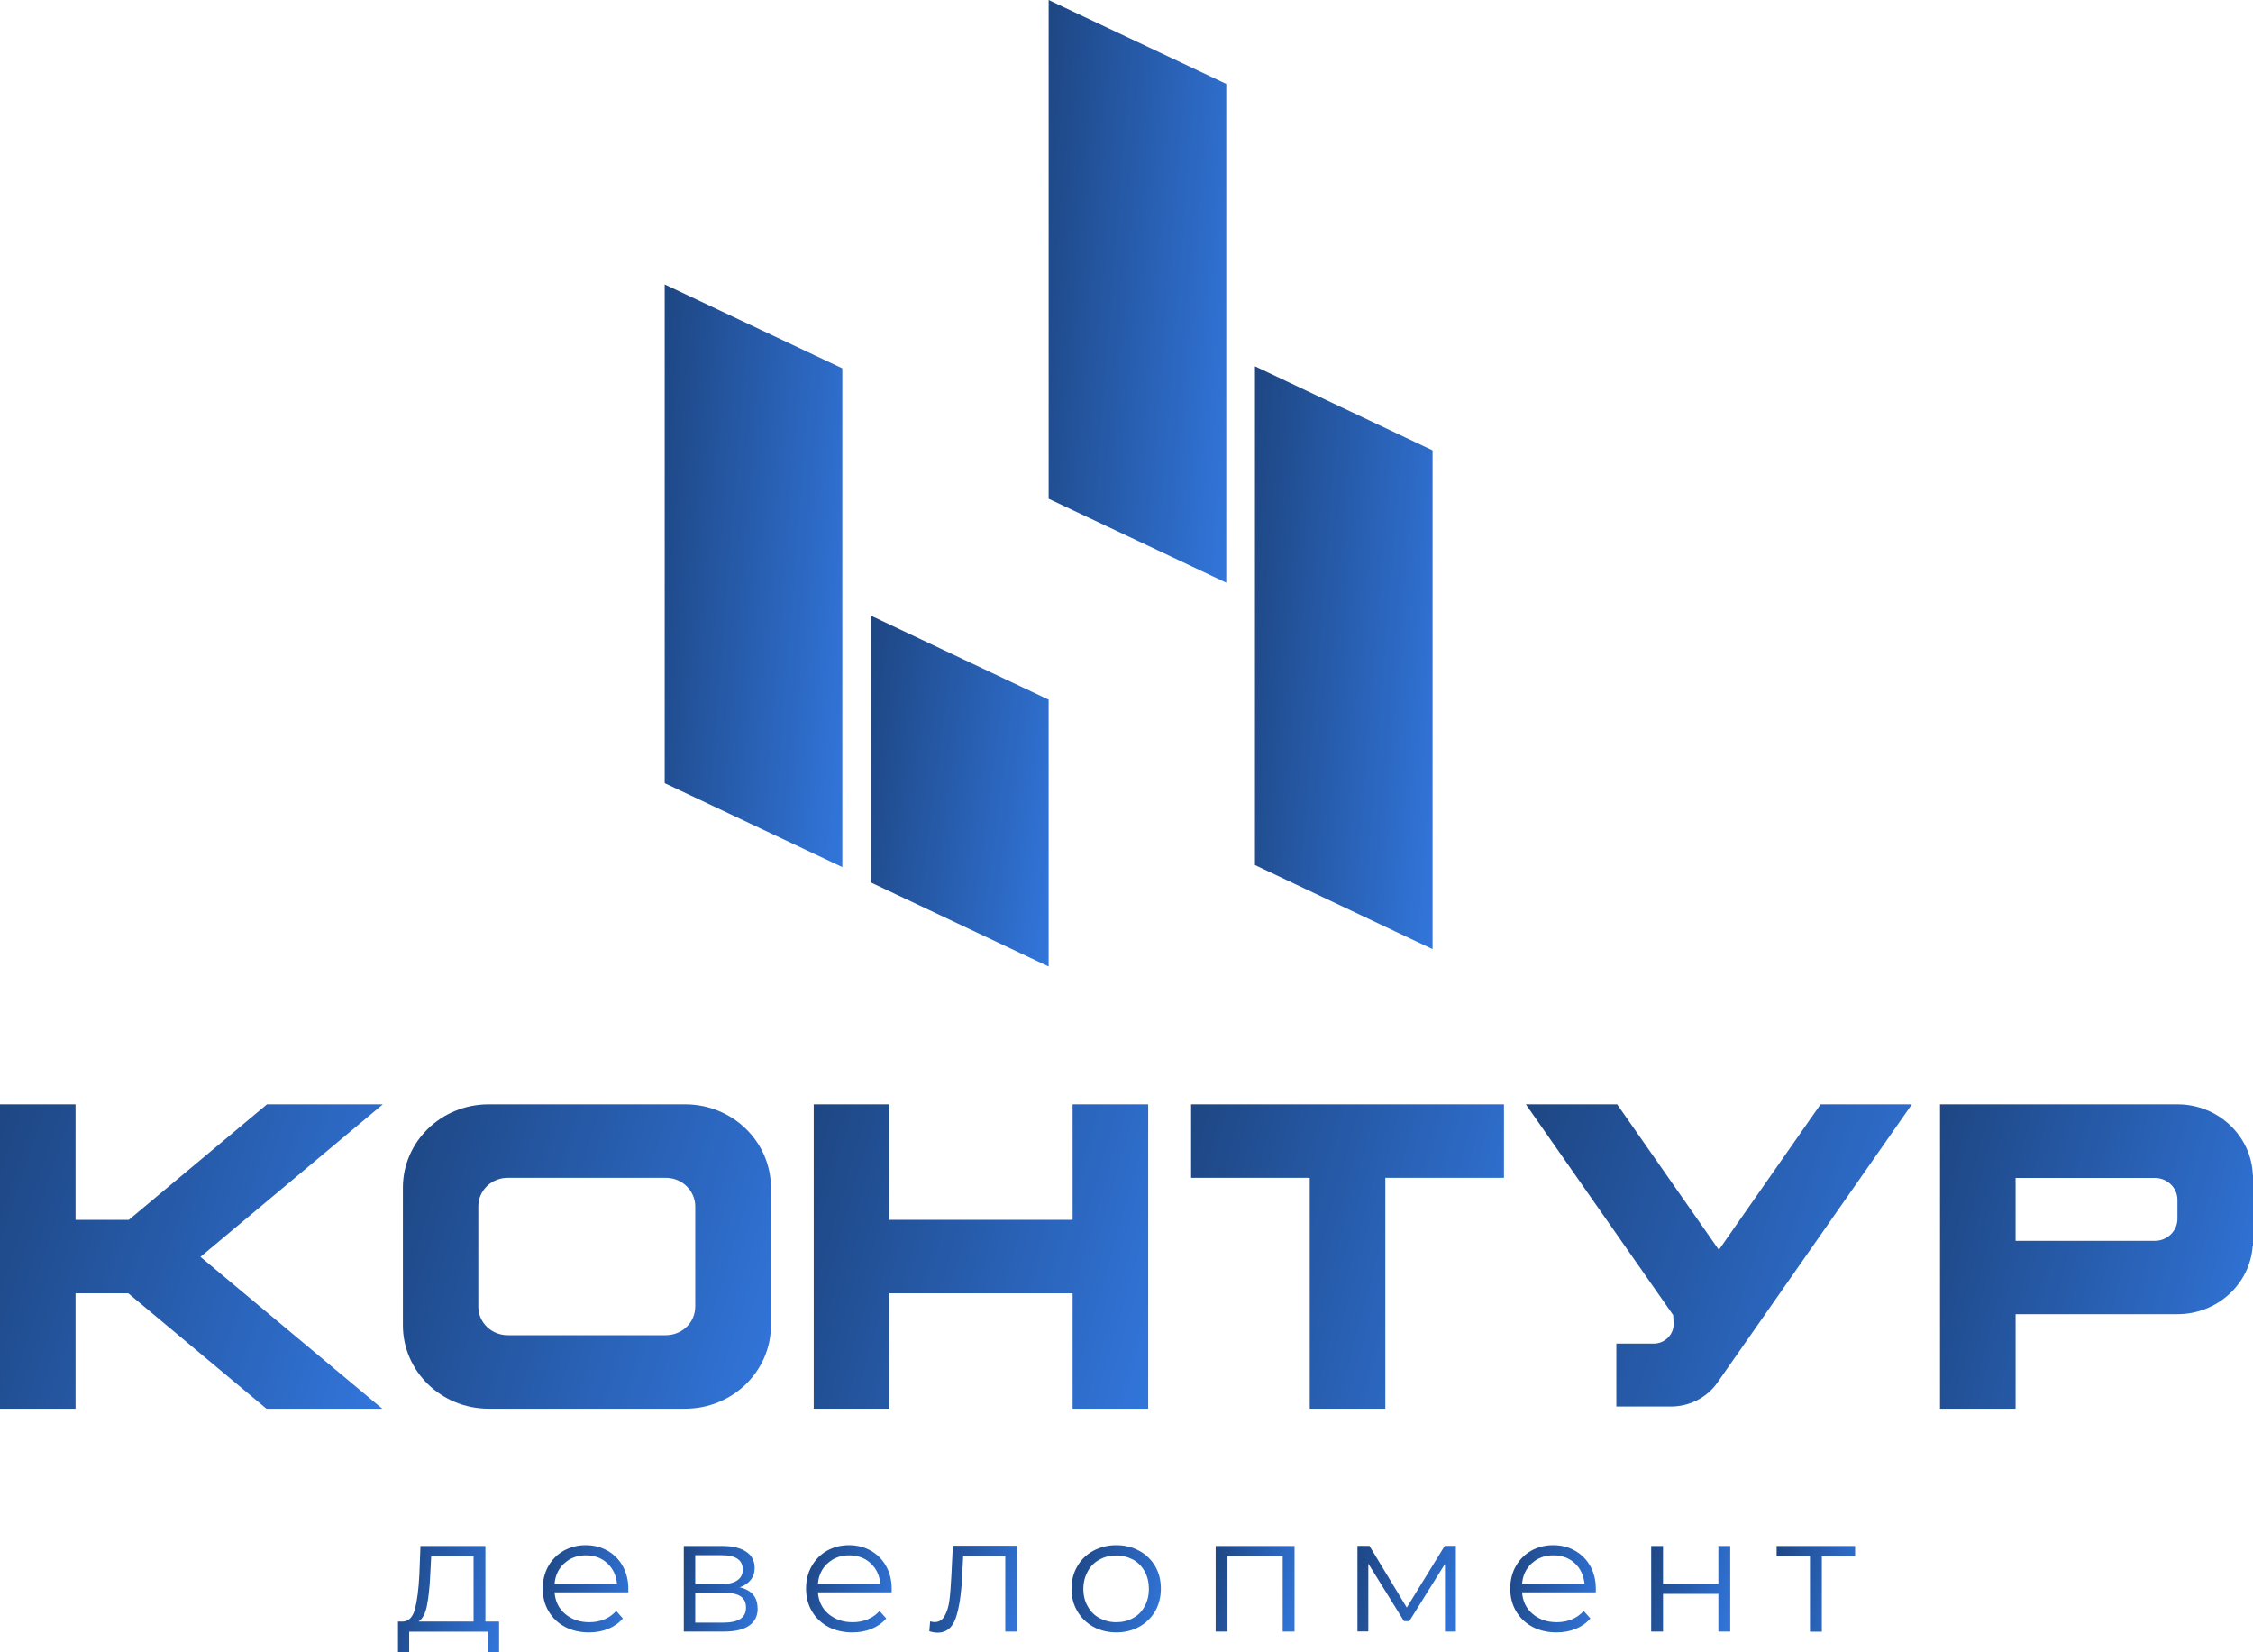 <?xml version="1.0" encoding="UTF-8"?> <svg xmlns="http://www.w3.org/2000/svg" width="75" height="55" viewBox="0 0 75 55" fill="none"><g clip-path="url(#clip0_293_287)"><path d="M28.04 28.863L22.127 26.07V9.468L28.04 12.261V28.863Z" fill="url(#paint0_linear_293_287)"></path><path d="M34.908 32.171L28.996 29.377V20.496L34.908 23.29V32.171Z" fill="url(#paint1_linear_293_287)"></path><path d="M47.689 31.593L41.776 28.795V12.193L47.689 14.991V31.593Z" fill="url(#paint2_linear_293_287)"></path><path d="M34.908 0V16.602L40.821 19.395V2.793L34.908 0Z" fill="url(#paint3_linear_293_287)"></path><path d="M35.706 40.605H29.604V36.76H27.088V46.891H29.604V43.05H35.706V46.891H38.222V36.76H35.706V40.605Z" fill="url(#paint4_linear_293_287)"></path><path d="M23.144 43.493C23.144 44.021 22.707 44.445 22.165 44.445H16.902C16.359 44.445 15.923 44.021 15.923 43.493V40.158C15.923 39.63 16.359 39.206 16.902 39.206H22.165C22.707 39.206 23.144 39.635 23.144 40.158V43.493ZM22.81 36.76H16.266C14.688 36.76 13.412 38.001 13.412 39.535V44.115C13.412 45.645 14.688 46.891 16.266 46.891H22.81C24.383 46.891 25.664 45.65 25.664 44.115V39.535C25.664 38.005 24.387 36.76 22.81 36.76Z" fill="url(#paint5_linear_293_287)"></path><path d="M43.6 36.76H39.651V39.206H43.6V46.891H46.116V39.206H50.065V36.76H46.116H43.6Z" fill="url(#paint6_linear_293_287)"></path><path d="M72.485 40.573C72.485 40.975 72.146 41.304 71.733 41.304H67.097V39.21H71.733C72.146 39.21 72.485 39.535 72.485 39.941V40.573ZM74.995 39.111C74.944 37.807 73.84 36.76 72.485 36.76H64.581V46.891H67.097V43.745H72.485C73.817 43.745 74.907 42.735 74.991 41.462H75V39.111H74.995Z" fill="url(#paint7_linear_293_287)"></path><path d="M8.887 36.76L4.288 40.605H2.515V36.76H0V46.891H2.515V43.05H4.27L8.869 46.891H12.725L6.673 41.837L12.744 36.76H8.887Z" fill="url(#paint8_linear_293_287)"></path><path d="M57.217 41.602L53.833 36.76H50.794L55.699 43.777L55.713 44.052C55.727 44.418 55.425 44.725 55.049 44.725H53.806V46.819H55.625C56.242 46.819 56.822 46.521 57.17 46.024L63.644 36.76H60.604L57.221 41.602H57.217Z" fill="url(#paint9_linear_293_287)"></path><path d="M16.614 53.976V55H16.243V54.314H13.621V55H13.249V53.976H13.417C13.611 53.967 13.746 53.822 13.816 53.551C13.885 53.281 13.936 52.902 13.96 52.414L13.997 51.462H16.159V53.976H16.614ZM14.215 53.439C14.164 53.7 14.071 53.881 13.936 53.976H15.765V51.805H14.354L14.322 52.437C14.303 52.843 14.266 53.172 14.215 53.434V53.439Z" fill="url(#paint10_linear_293_287)"></path><path d="M20.912 53.005H18.461C18.484 53.303 18.6 53.542 18.814 53.723C19.027 53.903 19.292 53.998 19.617 53.998C19.798 53.998 19.965 53.967 20.118 53.903C20.271 53.84 20.401 53.745 20.512 53.624L20.735 53.872C20.605 54.025 20.443 54.138 20.248 54.219C20.053 54.3 19.839 54.337 19.603 54.337C19.301 54.337 19.037 54.273 18.805 54.152C18.573 54.025 18.392 53.854 18.262 53.633C18.132 53.412 18.067 53.163 18.067 52.884C18.067 52.604 18.127 52.356 18.252 52.135C18.378 51.913 18.549 51.742 18.763 51.62C18.981 51.498 19.222 51.435 19.496 51.435C19.77 51.435 20.011 51.498 20.225 51.62C20.438 51.742 20.61 51.913 20.73 52.13C20.851 52.347 20.916 52.599 20.916 52.879V52.996L20.912 53.005ZM18.786 52.035C18.596 52.211 18.484 52.437 18.461 52.721H20.54C20.512 52.441 20.406 52.211 20.215 52.035C20.025 51.859 19.784 51.773 19.501 51.773C19.218 51.773 18.981 51.859 18.791 52.035H18.786Z" fill="url(#paint11_linear_293_287)"></path><path d="M25.223 53.538C25.223 53.786 25.13 53.98 24.94 54.111C24.749 54.246 24.466 54.31 24.095 54.31H22.763V51.462H24.053C24.387 51.462 24.647 51.525 24.838 51.652C25.028 51.778 25.121 51.959 25.121 52.193C25.121 52.347 25.079 52.482 24.991 52.59C24.903 52.699 24.782 52.784 24.624 52.838C25.023 52.929 25.218 53.163 25.218 53.538H25.223ZM23.144 52.73H24.026C24.253 52.73 24.425 52.69 24.545 52.604C24.666 52.523 24.726 52.401 24.726 52.243C24.726 52.085 24.666 51.963 24.545 51.886C24.425 51.805 24.253 51.769 24.026 51.769H23.144V52.735V52.73ZM24.643 53.89C24.768 53.809 24.833 53.687 24.833 53.515C24.833 53.344 24.777 53.222 24.661 53.141C24.545 53.06 24.364 53.019 24.114 53.019H23.144V54.012H24.072C24.323 54.012 24.513 53.971 24.638 53.894L24.643 53.89Z" fill="url(#paint12_linear_293_287)"></path><path d="M29.678 53.005H27.228C27.251 53.303 27.367 53.542 27.58 53.723C27.794 53.903 28.058 53.998 28.383 53.998C28.564 53.998 28.731 53.967 28.884 53.903C29.038 53.84 29.168 53.745 29.279 53.624L29.502 53.872C29.372 54.025 29.209 54.138 29.014 54.219C28.819 54.3 28.606 54.337 28.369 54.337C28.068 54.337 27.803 54.273 27.571 54.152C27.339 54.025 27.158 53.854 27.028 53.633C26.898 53.412 26.833 53.163 26.833 52.884C26.833 52.604 26.893 52.356 27.019 52.135C27.144 51.913 27.316 51.742 27.529 51.62C27.747 51.498 27.989 51.435 28.262 51.435C28.536 51.435 28.778 51.498 28.991 51.62C29.205 51.742 29.376 51.913 29.497 52.13C29.618 52.347 29.683 52.599 29.683 52.879V52.996L29.678 53.005ZM27.552 52.035C27.362 52.211 27.251 52.437 27.228 52.721H29.307C29.279 52.441 29.172 52.211 28.982 52.035C28.791 51.859 28.55 51.773 28.267 51.773C27.984 51.773 27.747 51.859 27.557 52.035H27.552Z" fill="url(#paint13_linear_293_287)"></path><path d="M33.859 51.462V54.31H33.465V51.8H32.063L32.026 52.505C31.998 53.096 31.924 53.551 31.813 53.867C31.701 54.183 31.502 54.346 31.219 54.346C31.14 54.346 31.047 54.332 30.936 54.3L30.963 53.971C31.028 53.985 31.075 53.994 31.103 53.994C31.256 53.994 31.372 53.926 31.446 53.786C31.525 53.651 31.576 53.479 31.604 53.276C31.632 53.073 31.65 52.807 31.669 52.473L31.72 51.453H33.864L33.859 51.462Z" fill="url(#paint14_linear_293_287)"></path><path d="M36.398 54.152C36.17 54.025 35.994 53.854 35.864 53.633C35.734 53.412 35.669 53.163 35.669 52.884C35.669 52.604 35.734 52.356 35.864 52.135C35.994 51.913 36.17 51.742 36.398 51.62C36.625 51.498 36.88 51.435 37.159 51.435C37.437 51.435 37.697 51.498 37.92 51.62C38.147 51.742 38.324 51.913 38.454 52.135C38.584 52.356 38.644 52.604 38.644 52.884C38.644 53.163 38.579 53.412 38.454 53.633C38.324 53.854 38.147 54.025 37.92 54.152C37.693 54.278 37.437 54.337 37.159 54.337C36.88 54.337 36.621 54.273 36.398 54.152ZM37.721 53.858C37.888 53.768 38.013 53.637 38.106 53.466C38.199 53.294 38.245 53.105 38.245 52.888C38.245 52.672 38.199 52.477 38.106 52.31C38.013 52.139 37.883 52.008 37.721 51.918C37.553 51.828 37.368 51.778 37.159 51.778C36.95 51.778 36.764 51.823 36.597 51.918C36.43 52.008 36.3 52.139 36.208 52.31C36.115 52.482 36.064 52.672 36.064 52.888C36.064 53.105 36.11 53.299 36.208 53.466C36.3 53.637 36.43 53.768 36.597 53.858C36.764 53.949 36.95 53.998 37.159 53.998C37.368 53.998 37.553 53.953 37.721 53.858Z" fill="url(#paint15_linear_293_287)"></path><path d="M43.094 51.462V54.31H42.7V51.8H40.862V54.31H40.468V51.462H43.094Z" fill="url(#paint16_linear_293_287)"></path><path d="M48.464 51.462V54.31H48.102V52.058L46.914 53.962H46.737L45.55 52.049V54.305H45.188V51.458H45.587L46.83 53.511L48.093 51.458H48.459L48.464 51.462Z" fill="url(#paint17_linear_293_287)"></path><path d="M53.119 53.005H50.668C50.691 53.303 50.807 53.542 51.021 53.723C51.234 53.903 51.499 53.998 51.824 53.998C52.005 53.998 52.172 53.967 52.325 53.903C52.478 53.84 52.608 53.745 52.719 53.624L52.942 53.872C52.812 54.025 52.65 54.138 52.455 54.219C52.26 54.3 52.047 54.337 51.81 54.337C51.508 54.337 51.244 54.273 51.012 54.152C50.78 54.025 50.599 53.854 50.469 53.633C50.339 53.412 50.274 53.163 50.274 52.884C50.274 52.604 50.334 52.356 50.459 52.135C50.585 51.913 50.756 51.742 50.97 51.62C51.188 51.498 51.429 51.435 51.703 51.435C51.977 51.435 52.218 51.498 52.432 51.62C52.645 51.742 52.817 51.913 52.938 52.13C53.058 52.347 53.123 52.599 53.123 52.879V52.996L53.119 53.005ZM50.993 52.035C50.803 52.211 50.691 52.437 50.668 52.721H52.747C52.719 52.441 52.613 52.211 52.422 52.035C52.232 51.859 51.991 51.773 51.708 51.773C51.425 51.773 51.188 51.859 50.998 52.035H50.993Z" fill="url(#paint18_linear_293_287)"></path><path d="M54.966 51.462H55.36V52.726H57.203V51.462H57.597V54.31H57.203V53.055H55.36V54.31H54.966V51.462Z" fill="url(#paint19_linear_293_287)"></path><path d="M61.755 51.805H60.646V54.314H60.252V51.805H59.142V51.462H61.755V51.805Z" fill="url(#paint20_linear_293_287)"></path></g><defs><linearGradient id="paint0_linear_293_287" x1="21.168" y1="17.159" x2="29.765" y2="17.846" gradientUnits="userSpaceOnUse"><stop stop-color="#1D447F"></stop><stop offset="1" stop-color="#347BE5"></stop></linearGradient><linearGradient id="paint1_linear_293_287" x1="28.036" y1="25.126" x2="36.539" y2="26.255" gradientUnits="userSpaceOnUse"><stop stop-color="#1D447F"></stop><stop offset="1" stop-color="#347BE5"></stop></linearGradient><linearGradient id="paint2_linear_293_287" x1="40.817" y1="19.886" x2="49.414" y2="20.573" gradientUnits="userSpaceOnUse"><stop stop-color="#1D447F"></stop><stop offset="1" stop-color="#347BE5"></stop></linearGradient><linearGradient id="paint3_linear_293_287" x1="33.948" y1="7.691" x2="42.546" y2="8.379" gradientUnits="userSpaceOnUse"><stop stop-color="#1D447F"></stop><stop offset="1" stop-color="#347BE5"></stop></linearGradient><linearGradient id="paint4_linear_293_287" x1="25.281" y1="40.777" x2="40.324" y2="45.114" gradientUnits="userSpaceOnUse"><stop stop-color="#1D447F"></stop><stop offset="1" stop-color="#347BE5"></stop></linearGradient><linearGradient id="paint5_linear_293_287" x1="11.423" y1="40.777" x2="27.714" y2="45.946" gradientUnits="userSpaceOnUse"><stop stop-color="#1D447F"></stop><stop offset="1" stop-color="#347BE5"></stop></linearGradient><linearGradient id="paint6_linear_293_287" x1="37.96" y1="40.777" x2="52.168" y2="44.608" gradientUnits="userSpaceOnUse"><stop stop-color="#1D447F"></stop><stop offset="1" stop-color="#347BE5"></stop></linearGradient><linearGradient id="paint7_linear_293_287" x1="62.89" y1="40.777" x2="77.103" y2="44.612" gradientUnits="userSpaceOnUse"><stop stop-color="#1D447F"></stop><stop offset="1" stop-color="#347BE5"></stop></linearGradient><linearGradient id="paint8_linear_293_287" x1="-2.069" y1="40.777" x2="14.75" y2="46.327" gradientUnits="userSpaceOnUse"><stop stop-color="#1D447F"></stop><stop offset="1" stop-color="#347BE5"></stop></linearGradient><linearGradient id="paint9_linear_293_287" x1="48.708" y1="40.749" x2="65.615" y2="46.415" gradientUnits="userSpaceOnUse"><stop stop-color="#1D447F"></stop><stop offset="1" stop-color="#347BE5"></stop></linearGradient><linearGradient id="paint10_linear_293_287" x1="12.703" y1="52.865" x2="17.339" y2="54.022" gradientUnits="userSpaceOnUse"><stop stop-color="#1D447F"></stop><stop offset="1" stop-color="#347BE5"></stop></linearGradient><linearGradient id="paint11_linear_293_287" x1="17.604" y1="52.586" x2="21.515" y2="53.593" gradientUnits="userSpaceOnUse"><stop stop-color="#1D447F"></stop><stop offset="1" stop-color="#347BE5"></stop></linearGradient><linearGradient id="paint12_linear_293_287" x1="22.364" y1="52.591" x2="25.788" y2="53.367" gradientUnits="userSpaceOnUse"><stop stop-color="#1D447F"></stop><stop offset="1" stop-color="#347BE5"></stop></linearGradient><linearGradient id="paint13_linear_293_287" x1="26.371" y1="52.586" x2="30.281" y2="53.593" gradientUnits="userSpaceOnUse"><stop stop-color="#1D447F"></stop><stop offset="1" stop-color="#347BE5"></stop></linearGradient><linearGradient id="paint14_linear_293_287" x1="30.46" y1="52.6" x2="34.464" y2="53.663" gradientUnits="userSpaceOnUse"><stop stop-color="#1D447F"></stop><stop offset="1" stop-color="#347BE5"></stop></linearGradient><linearGradient id="paint15_linear_293_287" x1="35.186" y1="52.586" x2="39.246" y2="53.678" gradientUnits="userSpaceOnUse"><stop stop-color="#1D447F"></stop><stop offset="1" stop-color="#347BE5"></stop></linearGradient><linearGradient id="paint16_linear_293_287" x1="40.041" y1="52.591" x2="43.673" y2="53.47" gradientUnits="userSpaceOnUse"><stop stop-color="#1D447F"></stop><stop offset="1" stop-color="#347BE5"></stop></linearGradient><linearGradient id="paint17_linear_293_287" x1="44.656" y1="52.589" x2="49.051" y2="53.913" gradientUnits="userSpaceOnUse"><stop stop-color="#1D447F"></stop><stop offset="1" stop-color="#347BE5"></stop></linearGradient><linearGradient id="paint18_linear_293_287" x1="49.811" y1="52.586" x2="53.722" y2="53.593" gradientUnits="userSpaceOnUse"><stop stop-color="#1D447F"></stop><stop offset="1" stop-color="#347BE5"></stop></linearGradient><linearGradient id="paint19_linear_293_287" x1="54.538" y1="52.591" x2="58.176" y2="53.473" gradientUnits="userSpaceOnUse"><stop stop-color="#1D447F"></stop><stop offset="1" stop-color="#347BE5"></stop></linearGradient><linearGradient id="paint20_linear_293_287" x1="58.718" y1="52.593" x2="62.333" y2="53.462" gradientUnits="userSpaceOnUse"><stop stop-color="#1D447F"></stop><stop offset="1" stop-color="#347BE5"></stop></linearGradient><clipPath id="clip0_293_287"><rect width="75" height="55" fill="white"></rect></clipPath></defs></svg> 